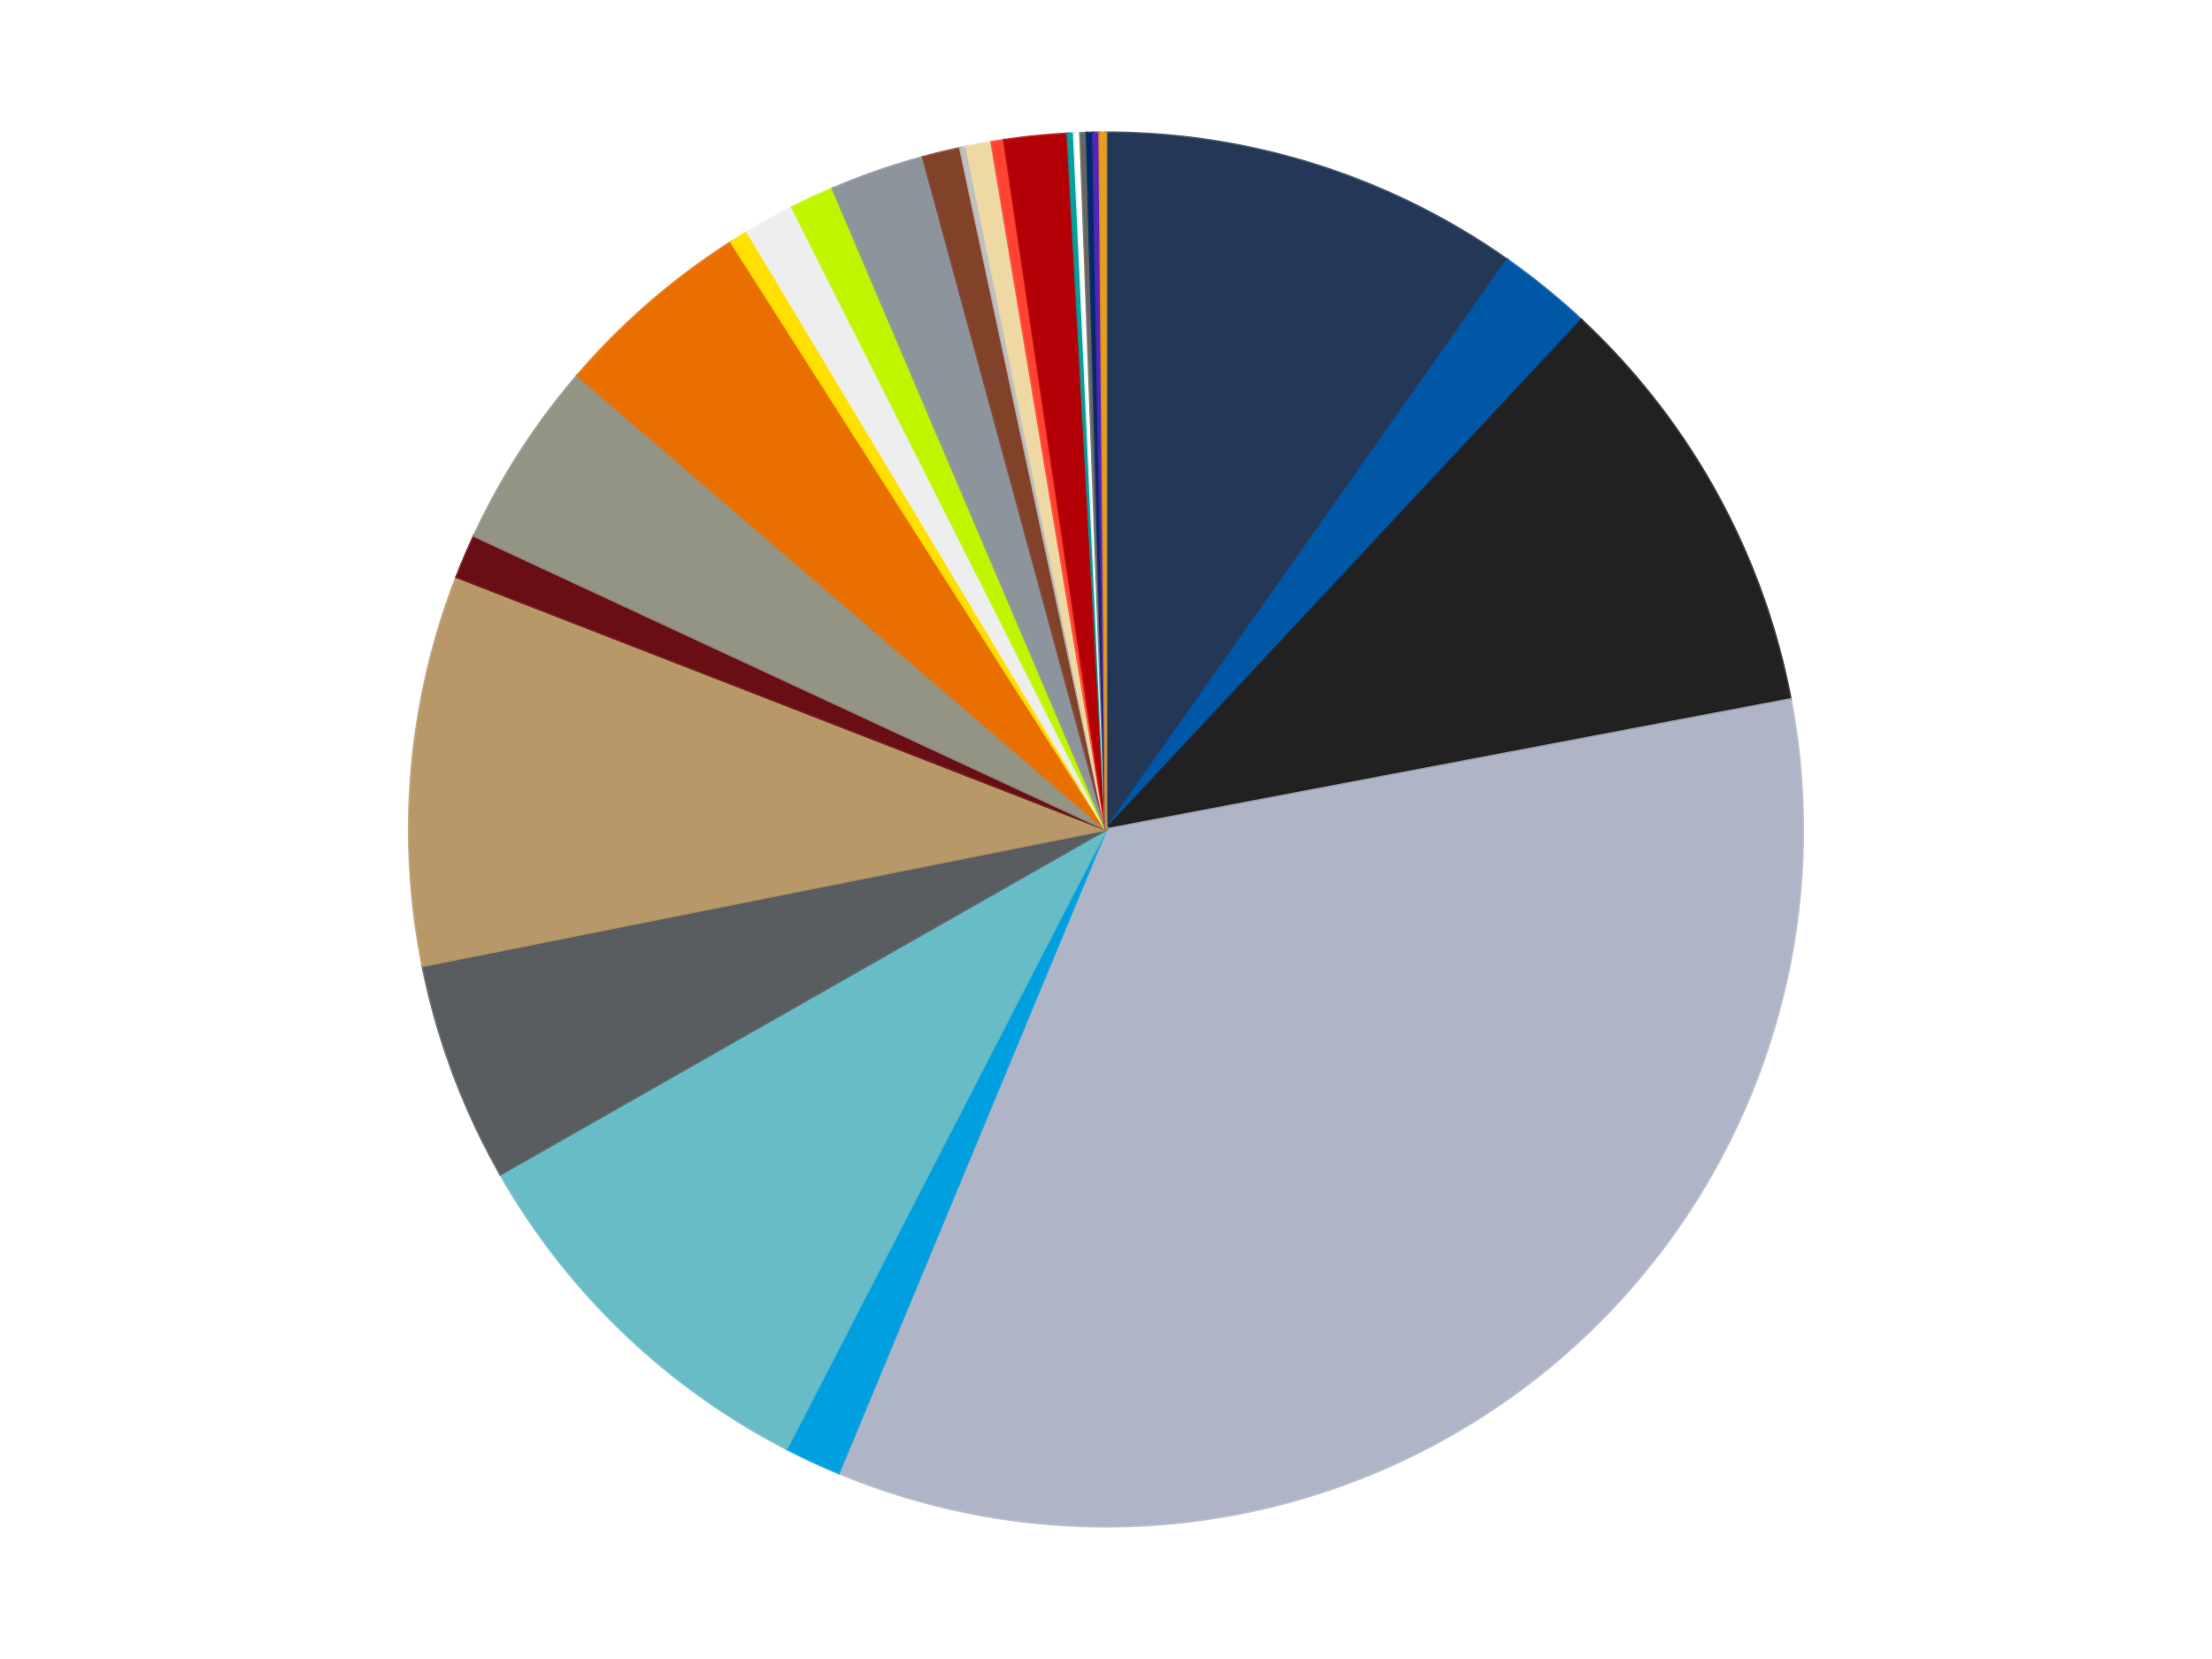 <?xml version='1.0' encoding='utf-8'?>
<svg xmlns="http://www.w3.org/2000/svg" xmlns:xlink="http://www.w3.org/1999/xlink" id="chart-7f73eb3b-f3cf-4397-947b-1c974f5176e5" class="pygal-chart" viewBox="0 0 800 600"><!--Generated with pygal 3.0.4 (lxml) ©Kozea 2012-2016 on 2024-07-01--><!--http://pygal.org--><!--http://github.com/Kozea/pygal--><defs><style type="text/css">#chart-7f73eb3b-f3cf-4397-947b-1c974f5176e5{-webkit-user-select:none;-webkit-font-smoothing:antialiased;font-family:Consolas,"Liberation Mono",Menlo,Courier,monospace}#chart-7f73eb3b-f3cf-4397-947b-1c974f5176e5 .title{font-family:Consolas,"Liberation Mono",Menlo,Courier,monospace;font-size:16px}#chart-7f73eb3b-f3cf-4397-947b-1c974f5176e5 .legends .legend text{font-family:Consolas,"Liberation Mono",Menlo,Courier,monospace;font-size:14px}#chart-7f73eb3b-f3cf-4397-947b-1c974f5176e5 .axis text{font-family:Consolas,"Liberation Mono",Menlo,Courier,monospace;font-size:10px}#chart-7f73eb3b-f3cf-4397-947b-1c974f5176e5 .axis text.major{font-family:Consolas,"Liberation Mono",Menlo,Courier,monospace;font-size:10px}#chart-7f73eb3b-f3cf-4397-947b-1c974f5176e5 .text-overlay text.value{font-family:Consolas,"Liberation Mono",Menlo,Courier,monospace;font-size:16px}#chart-7f73eb3b-f3cf-4397-947b-1c974f5176e5 .text-overlay text.label{font-family:Consolas,"Liberation Mono",Menlo,Courier,monospace;font-size:10px}#chart-7f73eb3b-f3cf-4397-947b-1c974f5176e5 .tooltip{font-family:Consolas,"Liberation Mono",Menlo,Courier,monospace;font-size:14px}#chart-7f73eb3b-f3cf-4397-947b-1c974f5176e5 text.no_data{font-family:Consolas,"Liberation Mono",Menlo,Courier,monospace;font-size:64px}
#chart-7f73eb3b-f3cf-4397-947b-1c974f5176e5{background-color:transparent}#chart-7f73eb3b-f3cf-4397-947b-1c974f5176e5 path,#chart-7f73eb3b-f3cf-4397-947b-1c974f5176e5 line,#chart-7f73eb3b-f3cf-4397-947b-1c974f5176e5 rect,#chart-7f73eb3b-f3cf-4397-947b-1c974f5176e5 circle{-webkit-transition:150ms;-moz-transition:150ms;transition:150ms}#chart-7f73eb3b-f3cf-4397-947b-1c974f5176e5 .graph &gt; .background{fill:transparent}#chart-7f73eb3b-f3cf-4397-947b-1c974f5176e5 .plot &gt; .background{fill:transparent}#chart-7f73eb3b-f3cf-4397-947b-1c974f5176e5 .graph{fill:rgba(0,0,0,.87)}#chart-7f73eb3b-f3cf-4397-947b-1c974f5176e5 text.no_data{fill:rgba(0,0,0,1)}#chart-7f73eb3b-f3cf-4397-947b-1c974f5176e5 .title{fill:rgba(0,0,0,1)}#chart-7f73eb3b-f3cf-4397-947b-1c974f5176e5 .legends .legend text{fill:rgba(0,0,0,.87)}#chart-7f73eb3b-f3cf-4397-947b-1c974f5176e5 .legends .legend:hover text{fill:rgba(0,0,0,1)}#chart-7f73eb3b-f3cf-4397-947b-1c974f5176e5 .axis .line{stroke:rgba(0,0,0,1)}#chart-7f73eb3b-f3cf-4397-947b-1c974f5176e5 .axis .guide.line{stroke:rgba(0,0,0,.54)}#chart-7f73eb3b-f3cf-4397-947b-1c974f5176e5 .axis .major.line{stroke:rgba(0,0,0,.87)}#chart-7f73eb3b-f3cf-4397-947b-1c974f5176e5 .axis text.major{fill:rgba(0,0,0,1)}#chart-7f73eb3b-f3cf-4397-947b-1c974f5176e5 .axis.y .guides:hover .guide.line,#chart-7f73eb3b-f3cf-4397-947b-1c974f5176e5 .line-graph .axis.x .guides:hover .guide.line,#chart-7f73eb3b-f3cf-4397-947b-1c974f5176e5 .stackedline-graph .axis.x .guides:hover .guide.line,#chart-7f73eb3b-f3cf-4397-947b-1c974f5176e5 .xy-graph .axis.x .guides:hover .guide.line{stroke:rgba(0,0,0,1)}#chart-7f73eb3b-f3cf-4397-947b-1c974f5176e5 .axis .guides:hover text{fill:rgba(0,0,0,1)}#chart-7f73eb3b-f3cf-4397-947b-1c974f5176e5 .reactive{fill-opacity:1.0;stroke-opacity:.8;stroke-width:1}#chart-7f73eb3b-f3cf-4397-947b-1c974f5176e5 .ci{stroke:rgba(0,0,0,.87)}#chart-7f73eb3b-f3cf-4397-947b-1c974f5176e5 .reactive.active,#chart-7f73eb3b-f3cf-4397-947b-1c974f5176e5 .active .reactive{fill-opacity:0.6;stroke-opacity:.9;stroke-width:4}#chart-7f73eb3b-f3cf-4397-947b-1c974f5176e5 .ci .reactive.active{stroke-width:1.5}#chart-7f73eb3b-f3cf-4397-947b-1c974f5176e5 .series text{fill:rgba(0,0,0,1)}#chart-7f73eb3b-f3cf-4397-947b-1c974f5176e5 .tooltip rect{fill:transparent;stroke:rgba(0,0,0,1);-webkit-transition:opacity 150ms;-moz-transition:opacity 150ms;transition:opacity 150ms}#chart-7f73eb3b-f3cf-4397-947b-1c974f5176e5 .tooltip .label{fill:rgba(0,0,0,.87)}#chart-7f73eb3b-f3cf-4397-947b-1c974f5176e5 .tooltip .label{fill:rgba(0,0,0,.87)}#chart-7f73eb3b-f3cf-4397-947b-1c974f5176e5 .tooltip .legend{font-size:.8em;fill:rgba(0,0,0,.54)}#chart-7f73eb3b-f3cf-4397-947b-1c974f5176e5 .tooltip .x_label{font-size:.6em;fill:rgba(0,0,0,1)}#chart-7f73eb3b-f3cf-4397-947b-1c974f5176e5 .tooltip .xlink{font-size:.5em;text-decoration:underline}#chart-7f73eb3b-f3cf-4397-947b-1c974f5176e5 .tooltip .value{font-size:1.5em}#chart-7f73eb3b-f3cf-4397-947b-1c974f5176e5 .bound{font-size:.5em}#chart-7f73eb3b-f3cf-4397-947b-1c974f5176e5 .max-value{font-size:.75em;fill:rgba(0,0,0,.54)}#chart-7f73eb3b-f3cf-4397-947b-1c974f5176e5 .map-element{fill:transparent;stroke:rgba(0,0,0,.54) !important}#chart-7f73eb3b-f3cf-4397-947b-1c974f5176e5 .map-element .reactive{fill-opacity:inherit;stroke-opacity:inherit}#chart-7f73eb3b-f3cf-4397-947b-1c974f5176e5 .color-0,#chart-7f73eb3b-f3cf-4397-947b-1c974f5176e5 .color-0 a:visited{stroke:#f44336;fill:#f44336}#chart-7f73eb3b-f3cf-4397-947b-1c974f5176e5 .color-1,#chart-7f73eb3b-f3cf-4397-947b-1c974f5176e5 .color-1 a:visited{stroke:#3f51b5;fill:#3f51b5}#chart-7f73eb3b-f3cf-4397-947b-1c974f5176e5 .color-2,#chart-7f73eb3b-f3cf-4397-947b-1c974f5176e5 .color-2 a:visited{stroke:#009688;fill:#009688}#chart-7f73eb3b-f3cf-4397-947b-1c974f5176e5 .color-3,#chart-7f73eb3b-f3cf-4397-947b-1c974f5176e5 .color-3 a:visited{stroke:#ffc107;fill:#ffc107}#chart-7f73eb3b-f3cf-4397-947b-1c974f5176e5 .color-4,#chart-7f73eb3b-f3cf-4397-947b-1c974f5176e5 .color-4 a:visited{stroke:#ff5722;fill:#ff5722}#chart-7f73eb3b-f3cf-4397-947b-1c974f5176e5 .color-5,#chart-7f73eb3b-f3cf-4397-947b-1c974f5176e5 .color-5 a:visited{stroke:#9c27b0;fill:#9c27b0}#chart-7f73eb3b-f3cf-4397-947b-1c974f5176e5 .color-6,#chart-7f73eb3b-f3cf-4397-947b-1c974f5176e5 .color-6 a:visited{stroke:#03a9f4;fill:#03a9f4}#chart-7f73eb3b-f3cf-4397-947b-1c974f5176e5 .color-7,#chart-7f73eb3b-f3cf-4397-947b-1c974f5176e5 .color-7 a:visited{stroke:#8bc34a;fill:#8bc34a}#chart-7f73eb3b-f3cf-4397-947b-1c974f5176e5 .color-8,#chart-7f73eb3b-f3cf-4397-947b-1c974f5176e5 .color-8 a:visited{stroke:#ff9800;fill:#ff9800}#chart-7f73eb3b-f3cf-4397-947b-1c974f5176e5 .color-9,#chart-7f73eb3b-f3cf-4397-947b-1c974f5176e5 .color-9 a:visited{stroke:#e91e63;fill:#e91e63}#chart-7f73eb3b-f3cf-4397-947b-1c974f5176e5 .color-10,#chart-7f73eb3b-f3cf-4397-947b-1c974f5176e5 .color-10 a:visited{stroke:#2196f3;fill:#2196f3}#chart-7f73eb3b-f3cf-4397-947b-1c974f5176e5 .color-11,#chart-7f73eb3b-f3cf-4397-947b-1c974f5176e5 .color-11 a:visited{stroke:#4caf50;fill:#4caf50}#chart-7f73eb3b-f3cf-4397-947b-1c974f5176e5 .color-12,#chart-7f73eb3b-f3cf-4397-947b-1c974f5176e5 .color-12 a:visited{stroke:#ffeb3b;fill:#ffeb3b}#chart-7f73eb3b-f3cf-4397-947b-1c974f5176e5 .color-13,#chart-7f73eb3b-f3cf-4397-947b-1c974f5176e5 .color-13 a:visited{stroke:#673ab7;fill:#673ab7}#chart-7f73eb3b-f3cf-4397-947b-1c974f5176e5 .color-14,#chart-7f73eb3b-f3cf-4397-947b-1c974f5176e5 .color-14 a:visited{stroke:#00bcd4;fill:#00bcd4}#chart-7f73eb3b-f3cf-4397-947b-1c974f5176e5 .color-15,#chart-7f73eb3b-f3cf-4397-947b-1c974f5176e5 .color-15 a:visited{stroke:#cddc39;fill:#cddc39}#chart-7f73eb3b-f3cf-4397-947b-1c974f5176e5 .color-16,#chart-7f73eb3b-f3cf-4397-947b-1c974f5176e5 .color-16 a:visited{stroke:#9e9e9e;fill:#9e9e9e}#chart-7f73eb3b-f3cf-4397-947b-1c974f5176e5 .color-17,#chart-7f73eb3b-f3cf-4397-947b-1c974f5176e5 .color-17 a:visited{stroke:#607d8b;fill:#607d8b}#chart-7f73eb3b-f3cf-4397-947b-1c974f5176e5 .color-18,#chart-7f73eb3b-f3cf-4397-947b-1c974f5176e5 .color-18 a:visited{stroke:#7b0f07;fill:#7b0f07}#chart-7f73eb3b-f3cf-4397-947b-1c974f5176e5 .color-19,#chart-7f73eb3b-f3cf-4397-947b-1c974f5176e5 .color-19 a:visited{stroke:#141938;fill:#141938}#chart-7f73eb3b-f3cf-4397-947b-1c974f5176e5 .color-20,#chart-7f73eb3b-f3cf-4397-947b-1c974f5176e5 .color-20 a:visited{stroke:#000000;fill:#000000}#chart-7f73eb3b-f3cf-4397-947b-1c974f5176e5 .color-21,#chart-7f73eb3b-f3cf-4397-947b-1c974f5176e5 .color-21 a:visited{stroke:#5e4600;fill:#5e4600}#chart-7f73eb3b-f3cf-4397-947b-1c974f5176e5 .color-22,#chart-7f73eb3b-f3cf-4397-947b-1c974f5176e5 .color-22 a:visited{stroke:#791d00;fill:#791d00}#chart-7f73eb3b-f3cf-4397-947b-1c974f5176e5 .color-23,#chart-7f73eb3b-f3cf-4397-947b-1c974f5176e5 .color-23 a:visited{stroke:#220826;fill:#220826}#chart-7f73eb3b-f3cf-4397-947b-1c974f5176e5 .color-24,#chart-7f73eb3b-f3cf-4397-947b-1c974f5176e5 .color-24 a:visited{stroke:#01364e;fill:#01364e}#chart-7f73eb3b-f3cf-4397-947b-1c974f5176e5 .color-25,#chart-7f73eb3b-f3cf-4397-947b-1c974f5176e5 .color-25 a:visited{stroke:#344c19;fill:#344c19}#chart-7f73eb3b-f3cf-4397-947b-1c974f5176e5 .text-overlay .color-0 text{fill:black}#chart-7f73eb3b-f3cf-4397-947b-1c974f5176e5 .text-overlay .color-1 text{fill:black}#chart-7f73eb3b-f3cf-4397-947b-1c974f5176e5 .text-overlay .color-2 text{fill:black}#chart-7f73eb3b-f3cf-4397-947b-1c974f5176e5 .text-overlay .color-3 text{fill:black}#chart-7f73eb3b-f3cf-4397-947b-1c974f5176e5 .text-overlay .color-4 text{fill:black}#chart-7f73eb3b-f3cf-4397-947b-1c974f5176e5 .text-overlay .color-5 text{fill:black}#chart-7f73eb3b-f3cf-4397-947b-1c974f5176e5 .text-overlay .color-6 text{fill:black}#chart-7f73eb3b-f3cf-4397-947b-1c974f5176e5 .text-overlay .color-7 text{fill:black}#chart-7f73eb3b-f3cf-4397-947b-1c974f5176e5 .text-overlay .color-8 text{fill:black}#chart-7f73eb3b-f3cf-4397-947b-1c974f5176e5 .text-overlay .color-9 text{fill:black}#chart-7f73eb3b-f3cf-4397-947b-1c974f5176e5 .text-overlay .color-10 text{fill:black}#chart-7f73eb3b-f3cf-4397-947b-1c974f5176e5 .text-overlay .color-11 text{fill:black}#chart-7f73eb3b-f3cf-4397-947b-1c974f5176e5 .text-overlay .color-12 text{fill:black}#chart-7f73eb3b-f3cf-4397-947b-1c974f5176e5 .text-overlay .color-13 text{fill:black}#chart-7f73eb3b-f3cf-4397-947b-1c974f5176e5 .text-overlay .color-14 text{fill:black}#chart-7f73eb3b-f3cf-4397-947b-1c974f5176e5 .text-overlay .color-15 text{fill:black}#chart-7f73eb3b-f3cf-4397-947b-1c974f5176e5 .text-overlay .color-16 text{fill:black}#chart-7f73eb3b-f3cf-4397-947b-1c974f5176e5 .text-overlay .color-17 text{fill:black}#chart-7f73eb3b-f3cf-4397-947b-1c974f5176e5 .text-overlay .color-18 text{fill:black}#chart-7f73eb3b-f3cf-4397-947b-1c974f5176e5 .text-overlay .color-19 text{fill:white}#chart-7f73eb3b-f3cf-4397-947b-1c974f5176e5 .text-overlay .color-20 text{fill:white}#chart-7f73eb3b-f3cf-4397-947b-1c974f5176e5 .text-overlay .color-21 text{fill:black}#chart-7f73eb3b-f3cf-4397-947b-1c974f5176e5 .text-overlay .color-22 text{fill:black}#chart-7f73eb3b-f3cf-4397-947b-1c974f5176e5 .text-overlay .color-23 text{fill:white}#chart-7f73eb3b-f3cf-4397-947b-1c974f5176e5 .text-overlay .color-24 text{fill:white}#chart-7f73eb3b-f3cf-4397-947b-1c974f5176e5 .text-overlay .color-25 text{fill:black}
#chart-7f73eb3b-f3cf-4397-947b-1c974f5176e5 text.no_data{text-anchor:middle}#chart-7f73eb3b-f3cf-4397-947b-1c974f5176e5 .guide.line{fill:none}#chart-7f73eb3b-f3cf-4397-947b-1c974f5176e5 .centered{text-anchor:middle}#chart-7f73eb3b-f3cf-4397-947b-1c974f5176e5 .title{text-anchor:middle}#chart-7f73eb3b-f3cf-4397-947b-1c974f5176e5 .legends .legend text{fill-opacity:1}#chart-7f73eb3b-f3cf-4397-947b-1c974f5176e5 .axis.x text{text-anchor:middle}#chart-7f73eb3b-f3cf-4397-947b-1c974f5176e5 .axis.x:not(.web) text[transform]{text-anchor:start}#chart-7f73eb3b-f3cf-4397-947b-1c974f5176e5 .axis.x:not(.web) text[transform].backwards{text-anchor:end}#chart-7f73eb3b-f3cf-4397-947b-1c974f5176e5 .axis.y text{text-anchor:end}#chart-7f73eb3b-f3cf-4397-947b-1c974f5176e5 .axis.y text[transform].backwards{text-anchor:start}#chart-7f73eb3b-f3cf-4397-947b-1c974f5176e5 .axis.y2 text{text-anchor:start}#chart-7f73eb3b-f3cf-4397-947b-1c974f5176e5 .axis.y2 text[transform].backwards{text-anchor:end}#chart-7f73eb3b-f3cf-4397-947b-1c974f5176e5 .axis .guide.line{stroke-dasharray:4,4;stroke:black}#chart-7f73eb3b-f3cf-4397-947b-1c974f5176e5 .axis .major.guide.line{stroke-dasharray:6,6;stroke:black}#chart-7f73eb3b-f3cf-4397-947b-1c974f5176e5 .horizontal .axis.y .guide.line,#chart-7f73eb3b-f3cf-4397-947b-1c974f5176e5 .horizontal .axis.y2 .guide.line,#chart-7f73eb3b-f3cf-4397-947b-1c974f5176e5 .vertical .axis.x .guide.line{opacity:0}#chart-7f73eb3b-f3cf-4397-947b-1c974f5176e5 .horizontal .axis.always_show .guide.line,#chart-7f73eb3b-f3cf-4397-947b-1c974f5176e5 .vertical .axis.always_show .guide.line{opacity:1 !important}#chart-7f73eb3b-f3cf-4397-947b-1c974f5176e5 .axis.y .guides:hover .guide.line,#chart-7f73eb3b-f3cf-4397-947b-1c974f5176e5 .axis.y2 .guides:hover .guide.line,#chart-7f73eb3b-f3cf-4397-947b-1c974f5176e5 .axis.x .guides:hover .guide.line{opacity:1}#chart-7f73eb3b-f3cf-4397-947b-1c974f5176e5 .axis .guides:hover text{opacity:1}#chart-7f73eb3b-f3cf-4397-947b-1c974f5176e5 .nofill{fill:none}#chart-7f73eb3b-f3cf-4397-947b-1c974f5176e5 .subtle-fill{fill-opacity:.2}#chart-7f73eb3b-f3cf-4397-947b-1c974f5176e5 .dot{stroke-width:1px;fill-opacity:1;stroke-opacity:1}#chart-7f73eb3b-f3cf-4397-947b-1c974f5176e5 .dot.active{stroke-width:5px}#chart-7f73eb3b-f3cf-4397-947b-1c974f5176e5 .dot.negative{fill:transparent}#chart-7f73eb3b-f3cf-4397-947b-1c974f5176e5 text,#chart-7f73eb3b-f3cf-4397-947b-1c974f5176e5 tspan{stroke:none !important}#chart-7f73eb3b-f3cf-4397-947b-1c974f5176e5 .series text.active{opacity:1}#chart-7f73eb3b-f3cf-4397-947b-1c974f5176e5 .tooltip rect{fill-opacity:.95;stroke-width:.5}#chart-7f73eb3b-f3cf-4397-947b-1c974f5176e5 .tooltip text{fill-opacity:1}#chart-7f73eb3b-f3cf-4397-947b-1c974f5176e5 .showable{visibility:hidden}#chart-7f73eb3b-f3cf-4397-947b-1c974f5176e5 .showable.shown{visibility:visible}#chart-7f73eb3b-f3cf-4397-947b-1c974f5176e5 .gauge-background{fill:rgba(229,229,229,1);stroke:none}#chart-7f73eb3b-f3cf-4397-947b-1c974f5176e5 .bg-lines{stroke:transparent;stroke-width:2px}</style><script type="text/javascript">window.pygal = window.pygal || {};window.pygal.config = window.pygal.config || {};window.pygal.config['7f73eb3b-f3cf-4397-947b-1c974f5176e5'] = {"allow_interruptions": false, "box_mode": "extremes", "classes": ["pygal-chart"], "css": ["file://style.css", "file://graph.css"], "defs": [], "disable_xml_declaration": false, "dots_size": 2.5, "dynamic_print_values": false, "explicit_size": false, "fill": false, "force_uri_protocol": "https", "formatter": null, "half_pie": false, "height": 600, "include_x_axis": false, "inner_radius": 0, "interpolate": null, "interpolation_parameters": {}, "interpolation_precision": 250, "inverse_y_axis": false, "js": ["//kozea.github.io/pygal.js/2.0.x/pygal-tooltips.min.js"], "legend_at_bottom": false, "legend_at_bottom_columns": null, "legend_box_size": 12, "logarithmic": false, "margin": 20, "margin_bottom": null, "margin_left": null, "margin_right": null, "margin_top": null, "max_scale": 16, "min_scale": 4, "missing_value_fill_truncation": "x", "no_data_text": "No data", "no_prefix": false, "order_min": null, "pretty_print": false, "print_labels": false, "print_values": false, "print_values_position": "center", "print_zeroes": true, "range": null, "rounded_bars": null, "secondary_range": null, "show_dots": true, "show_legend": false, "show_minor_x_labels": true, "show_minor_y_labels": true, "show_only_major_dots": false, "show_x_guides": false, "show_x_labels": true, "show_y_guides": true, "show_y_labels": true, "spacing": 10, "stack_from_top": false, "strict": false, "stroke": true, "stroke_style": null, "style": {"background": "transparent", "ci_colors": [], "colors": ["#F44336", "#3F51B5", "#009688", "#FFC107", "#FF5722", "#9C27B0", "#03A9F4", "#8BC34A", "#FF9800", "#E91E63", "#2196F3", "#4CAF50", "#FFEB3B", "#673AB7", "#00BCD4", "#CDDC39", "#9E9E9E", "#607D8B"], "dot_opacity": "1", "font_family": "Consolas, \"Liberation Mono\", Menlo, Courier, monospace", "foreground": "rgba(0, 0, 0, .87)", "foreground_strong": "rgba(0, 0, 0, 1)", "foreground_subtle": "rgba(0, 0, 0, .54)", "guide_stroke_color": "black", "guide_stroke_dasharray": "4,4", "label_font_family": "Consolas, \"Liberation Mono\", Menlo, Courier, monospace", "label_font_size": 10, "legend_font_family": "Consolas, \"Liberation Mono\", Menlo, Courier, monospace", "legend_font_size": 14, "major_guide_stroke_color": "black", "major_guide_stroke_dasharray": "6,6", "major_label_font_family": "Consolas, \"Liberation Mono\", Menlo, Courier, monospace", "major_label_font_size": 10, "no_data_font_family": "Consolas, \"Liberation Mono\", Menlo, Courier, monospace", "no_data_font_size": 64, "opacity": "1.0", "opacity_hover": "0.6", "plot_background": "transparent", "stroke_opacity": ".8", "stroke_opacity_hover": ".9", "stroke_width": "1", "stroke_width_hover": "4", "title_font_family": "Consolas, \"Liberation Mono\", Menlo, Courier, monospace", "title_font_size": 16, "tooltip_font_family": "Consolas, \"Liberation Mono\", Menlo, Courier, monospace", "tooltip_font_size": 14, "transition": "150ms", "value_background": "rgba(229, 229, 229, 1)", "value_colors": [], "value_font_family": "Consolas, \"Liberation Mono\", Menlo, Courier, monospace", "value_font_size": 16, "value_label_font_family": "Consolas, \"Liberation Mono\", Menlo, Courier, monospace", "value_label_font_size": 10}, "title": null, "tooltip_border_radius": 0, "tooltip_fancy_mode": true, "truncate_label": null, "truncate_legend": null, "width": 800, "x_label_rotation": 0, "x_labels": null, "x_labels_major": null, "x_labels_major_count": null, "x_labels_major_every": null, "x_title": null, "xrange": null, "y_label_rotation": 0, "y_labels": null, "y_labels_major": null, "y_labels_major_count": null, "y_labels_major_every": null, "y_title": null, "zero": 0, "legends": ["Dark Blue", "Blue", "Black", "Light Bluish Gray", "Dark Azure", "Trans-Light Blue", "Dark Bluish Gray", "Dark Tan", "Dark Red", "Trans-Black", "Trans-Orange", "Yellow", "Trans-Clear", "Trans-Neon Green", "Flat Silver", "Reddish Brown", "Metallic Silver", "Tan", "Trans-Neon Orange", "Red", "Dark Turquoise", "White", "Pearl Dark Gray", "Trans-Dark Blue", "Trans-Purple", "Pearl Gold"]}</script><script type="text/javascript" xlink:href="https://kozea.github.io/pygal.js/2.0.x/pygal-tooltips.min.js"/></defs><title>Pygal</title><g class="graph pie-graph vertical"><rect x="0" y="0" width="800" height="600" class="background"/><g transform="translate(20, 20)" class="plot"><rect x="0" y="0" width="760" height="560" class="background"/><g class="series serie-0 color-0"><g class="slices"><g class="slice" style="fill: #243757; stroke: #243757"><path d="M380 28 A252 252 0 0 1 525.118 73.979 L380 280 A0 0 0 0 0 380 280 z" class="slice reactive tooltip-trigger"/><desc class="value">67</desc><desc class="x centered">418.05704711749394</desc><desc class="y centered">159.88480044267152</desc></g></g></g><g class="series serie-1 color-1"><g class="slices"><g class="slice" style="fill: #0057A6; stroke: #0057A6"><path d="M525.118 73.979 A252 252 0 0 1 551.967 95.795 L380 280 A0 0 0 0 0 380 280 z" class="slice reactive tooltip-trigger"/><desc class="value">15</desc><desc class="x centered">459.45868334167307</desc><desc class="y centered">182.2128963430876</desc></g></g></g><g class="series serie-2 color-2"><g class="slices"><g class="slice" style="fill: #212121; stroke: #212121"><path d="M551.967 95.795 A252 252 0 0 1 627.571 232.961 L380 280 A0 0 0 0 0 380 280 z" class="slice reactive tooltip-trigger"/><desc class="value">69</desc><desc class="x centered">490.3478586112064</desc><desc class="y centered">219.17771707736375</desc></g></g></g><g class="series serie-3 color-3"><g class="slices"><g class="slice" style="fill: #AFB5C7; stroke: #AFB5C7"><path d="M627.571 232.961 A252 252 0 0 1 283.297 512.707 L380 280 A0 0 0 0 0 380 280 z" class="slice reactive tooltip-trigger"/><desc class="value">235</desc><desc class="x centered">459.45868334167307</desc><desc class="y centered">377.7871036569124</desc></g></g></g><g class="series serie-4 color-4"><g class="slices"><g class="slice" style="fill: #009FE0; stroke: #009FE0"><path d="M283.297 512.707 A252 252 0 0 1 264.465 503.954 L380 280 A0 0 0 0 0 380 280 z" class="slice reactive tooltip-trigger"/><desc class="value">9</desc><desc class="x centered">326.89540991870956</desc><desc class="y centered">394.26242826186615</desc></g></g></g><g class="series serie-5 color-5"><g class="slices"><g class="slice" style="fill: #68BCC5; stroke: #68BCC5"><path d="M264.465 503.954 A252 252 0 0 1 160.996 404.665 L380 280 A0 0 0 0 0 380 280 z" class="slice reactive tooltip-trigger"/><desc class="value">63</desc><desc class="x centered">292.75942348897075</desc><desc class="y centered">370.9124953459273</desc></g></g></g><g class="series serie-6 color-6"><g class="slices"><g class="slice" style="fill: #595D60; stroke: #595D60"><path d="M160.996 404.665 A252 252 0 0 1 132.87 329.304 L380 280 A0 0 0 0 0 380 280 z" class="slice reactive tooltip-trigger"/><desc class="value">35</desc><desc class="x centered">261.95350313250503</desc><desc class="y centered">324.0570604706272</desc></g></g></g><g class="series serie-7 color-7"><g class="slices"><g class="slice" style="fill: #B89869; stroke: #B89869"><path d="M132.87 329.304 A252 252 0 0 1 145.14 188.651 L380 280 A0 0 0 0 0 380 280 z" class="slice reactive tooltip-trigger"/><desc class="value">62</desc><desc class="x centered">254.476678145388</desc><desc class="y centered">269.0503118499437</desc></g></g></g><g class="series serie-8 color-8"><g class="slices"><g class="slice" style="fill: #6A0E15; stroke: #6A0E15"><path d="M145.14 188.651 A252 252 0 0 1 151.475 173.791 L380 280 A0 0 0 0 0 380 280 z" class="slice reactive tooltip-trigger"/><desc class="value">7</desc><desc class="x centered">264.0941920342434</desc><desc class="y centered">230.58498527972336</desc></g></g></g><g class="series serie-9 color-9"><g class="slices"><g class="slice" style="fill: #939484; stroke: #939484"><path d="M151.475 173.791 A252 252 0 0 1 188.866 115.769 L380 280 A0 0 0 0 0 380 280 z" class="slice reactive tooltip-trigger"/><desc class="value">30</desc><desc class="x centered">274.08721873533193</desc><desc class="y centered">211.74692120656704</desc></g></g></g><g class="series serie-10 color-10"><g class="slices"><g class="slice" style="fill: #E96F01; stroke: #E96F01"><path d="M188.866 115.769 A252 252 0 0 1 244.465 67.552 L380 280 A0 0 0 0 0 380 280 z" class="slice reactive tooltip-trigger"/><desc class="value">32</desc><desc class="x centered">297.4479103041755</desc><desc class="y centered">184.80991392559545</desc></g></g></g><g class="series serie-11 color-11"><g class="slices"><g class="slice" style="fill: #FFE001; stroke: #FFE001"><path d="M244.465 67.552 A252 252 0 0 1 250.353 63.908 L380 280 A0 0 0 0 0 380 280 z" class="slice reactive tooltip-trigger"/><desc class="value">3</desc><desc class="x centered">313.69840861517963</desc><desc class="y centered">172.8547762154546</desc></g></g></g><g class="series serie-12 color-12"><g class="slices"><g class="slice" style="fill: #EEEEEE; stroke: #EEEEEE"><path d="M250.353 63.908 A252 252 0 0 1 266.521 54.997 L380 280 A0 0 0 0 0 380 280 z" class="slice reactive tooltip-trigger"/><desc class="value">8</desc><desc class="x centered">319.1777170773637</desc><desc class="y centered">169.65214138879367</desc></g></g></g><g class="series serie-13 color-13"><g class="slices"><g class="slice" style="fill: #C0F500; stroke: #C0F500"><path d="M266.521 54.997 A252 252 0 0 1 281.17 48.188 L380 280 A0 0 0 0 0 380 280 z" class="slice reactive tooltip-trigger"/><desc class="value">7</desc><desc class="x centered">326.89540991870956</desc><desc class="y centered">165.73757173813385</desc></g></g></g><g class="series serie-14 color-14"><g class="slices"><g class="slice" style="fill: #8D949C; stroke: #8D949C"><path d="M281.17 48.188 A252 252 0 0 1 313.849 36.837 L380 280 A0 0 0 0 0 380 280 z" class="slice reactive tooltip-trigger"/><desc class="value">15</desc><desc class="x centered">338.6572702407383</desc><desc class="y centered">160.97572224099548</desc></g></g></g><g class="series serie-15 color-15"><g class="slices"><g class="slice" style="fill: #82422A; stroke: #82422A"><path d="M313.849 36.837 A252 252 0 0 1 327.305 33.571 L380 280 A0 0 0 0 0 380 280 z" class="slice reactive tooltip-trigger"/><desc class="value">6</desc><desc class="x centered">350.2773816322236</desc><desc class="y centered">157.55586597405525</desc></g></g></g><g class="series serie-16 color-16"><g class="slices"><g class="slice" style="fill: #C0C0C0; stroke: #C0C0C0"><path d="M327.305 33.571 A252 252 0 0 1 329.565 33.099 L380 280 A0 0 0 0 0 380 280 z" class="slice reactive tooltip-trigger"/><desc class="value">1</desc><desc class="x centered">354.2171802919408</desc><desc class="y centered">156.6661189781911</desc></g></g></g><g class="series serie-17 color-17"><g class="slices"><g class="slice" style="fill: #EED9A4; stroke: #EED9A4"><path d="M329.565 33.099 A252 252 0 0 1 338.642 31.417 L380 280 A0 0 0 0 0 380 280 z" class="slice reactive tooltip-trigger"/><desc class="value">4</desc><desc class="x centered">357.0477799356629</desc><desc class="y centered">156.1081294268335</desc></g></g></g><g class="series serie-18 color-18"><g class="slices"><g class="slice" style="fill: #FF4231; stroke: #FF4231"><path d="M338.642 31.417 A252 252 0 0 1 343.202 30.701 L380 280 A0 0 0 0 0 380 280 z" class="slice reactive tooltip-trigger"/><desc class="value">2</desc><desc class="x centered">360.46025287129515</desc><desc class="y centered">155.5243064604729</desc></g></g></g><g class="series serie-19 color-19"><g class="slices"><g class="slice" style="fill: #B30006; stroke: #B30006"><path d="M343.202 30.701 A252 252 0 0 1 366.158 28.38 L380 280 A0 0 0 0 0 380 280 z" class="slice reactive tooltip-trigger"/><desc class="value">10</desc><desc class="x centered">367.32686677106165</desc><desc class="y centered">154.63895463836633</desc></g></g></g><g class="series serie-20 color-20"><g class="slices"><g class="slice" style="fill: #00A29F; stroke: #00A29F"><path d="M366.158 28.38 A252 252 0 0 1 368.463 28.264 L380 280 A0 0 0 0 0 380 280 z" class="slice reactive tooltip-trigger"/><desc class="value">1</desc><desc class="x centered">373.65538478573535</desc><desc class="y centered">154.15984004387582</desc></g></g></g><g class="series serie-21 color-21"><g class="slices"><g class="slice" style="fill: #FFFFFF; stroke: #FFFFFF"><path d="M368.463 28.264 A252 252 0 0 1 370.77 28.169 L380 280 A0 0 0 0 0 380 280 z" class="slice reactive tooltip-trigger"/><desc class="value">1</desc><desc class="x centered">374.80822523772605</desc><desc class="y centered">154.1070078407149</desc></g></g></g><g class="series serie-22 color-22"><g class="slices"><g class="slice" style="fill: #666660; stroke: #666660"><path d="M370.77 28.169 A252 252 0 0 1 373.077 28.095 L380 280 A0 0 0 0 0 380 280 z" class="slice reactive tooltip-trigger"/><desc class="value">1</desc><desc class="x centered">375.96150122597146</desc><desc class="y centered">154.0647367587133</desc></g></g></g><g class="series serie-23 color-23"><g class="slices"><g class="slice" style="fill: #00296B; stroke: #00296B"><path d="M373.077 28.095 A252 252 0 0 1 375.384 28.042 L380 280 A0 0 0 0 0 380 280 z" class="slice reactive tooltip-trigger"/><desc class="value">1</desc><desc class="x centered">377.11511600253317</desc><desc class="y centered">154.03303034397803</desc></g></g></g><g class="series serie-24 color-24"><g class="slices"><g class="slice" style="fill: #5525B7; stroke: #5525B7"><path d="M375.384 28.042 A252 252 0 0 1 377.692 28.011 L380 280 A0 0 0 0 0 380 280 z" class="slice reactive tooltip-trigger"/><desc class="value">1</desc><desc class="x centered">378.2689727910521</desc><desc class="y centered">154.0118912563496</desc></g></g></g><g class="series serie-25 color-25"><g class="slices"><g class="slice" style="fill: #E79E1D; stroke: #E79E1D"><path d="M377.692 28.011 A252 252 0 0 1 380 28 L380 280 A0 0 0 0 0 380 280 z" class="slice reactive tooltip-trigger"/><desc class="value">1</desc><desc class="x centered">379.4229747948667</desc><desc class="y centered">154.00132126917902</desc></g></g></g></g><g class="titles"/><g transform="translate(20, 20)" class="plot overlay"><g class="series serie-0 color-0"/><g class="series serie-1 color-1"/><g class="series serie-2 color-2"/><g class="series serie-3 color-3"/><g class="series serie-4 color-4"/><g class="series serie-5 color-5"/><g class="series serie-6 color-6"/><g class="series serie-7 color-7"/><g class="series serie-8 color-8"/><g class="series serie-9 color-9"/><g class="series serie-10 color-10"/><g class="series serie-11 color-11"/><g class="series serie-12 color-12"/><g class="series serie-13 color-13"/><g class="series serie-14 color-14"/><g class="series serie-15 color-15"/><g class="series serie-16 color-16"/><g class="series serie-17 color-17"/><g class="series serie-18 color-18"/><g class="series serie-19 color-19"/><g class="series serie-20 color-20"/><g class="series serie-21 color-21"/><g class="series serie-22 color-22"/><g class="series serie-23 color-23"/><g class="series serie-24 color-24"/><g class="series serie-25 color-25"/></g><g transform="translate(20, 20)" class="plot text-overlay"><g class="series serie-0 color-0"/><g class="series serie-1 color-1"/><g class="series serie-2 color-2"/><g class="series serie-3 color-3"/><g class="series serie-4 color-4"/><g class="series serie-5 color-5"/><g class="series serie-6 color-6"/><g class="series serie-7 color-7"/><g class="series serie-8 color-8"/><g class="series serie-9 color-9"/><g class="series serie-10 color-10"/><g class="series serie-11 color-11"/><g class="series serie-12 color-12"/><g class="series serie-13 color-13"/><g class="series serie-14 color-14"/><g class="series serie-15 color-15"/><g class="series serie-16 color-16"/><g class="series serie-17 color-17"/><g class="series serie-18 color-18"/><g class="series serie-19 color-19"/><g class="series serie-20 color-20"/><g class="series serie-21 color-21"/><g class="series serie-22 color-22"/><g class="series serie-23 color-23"/><g class="series serie-24 color-24"/><g class="series serie-25 color-25"/></g><g transform="translate(20, 20)" class="plot tooltip-overlay"><g transform="translate(0 0)" style="opacity: 0" class="tooltip"><rect rx="0" ry="0" width="0" height="0" class="tooltip-box"/><g class="text"/></g></g></g></svg>